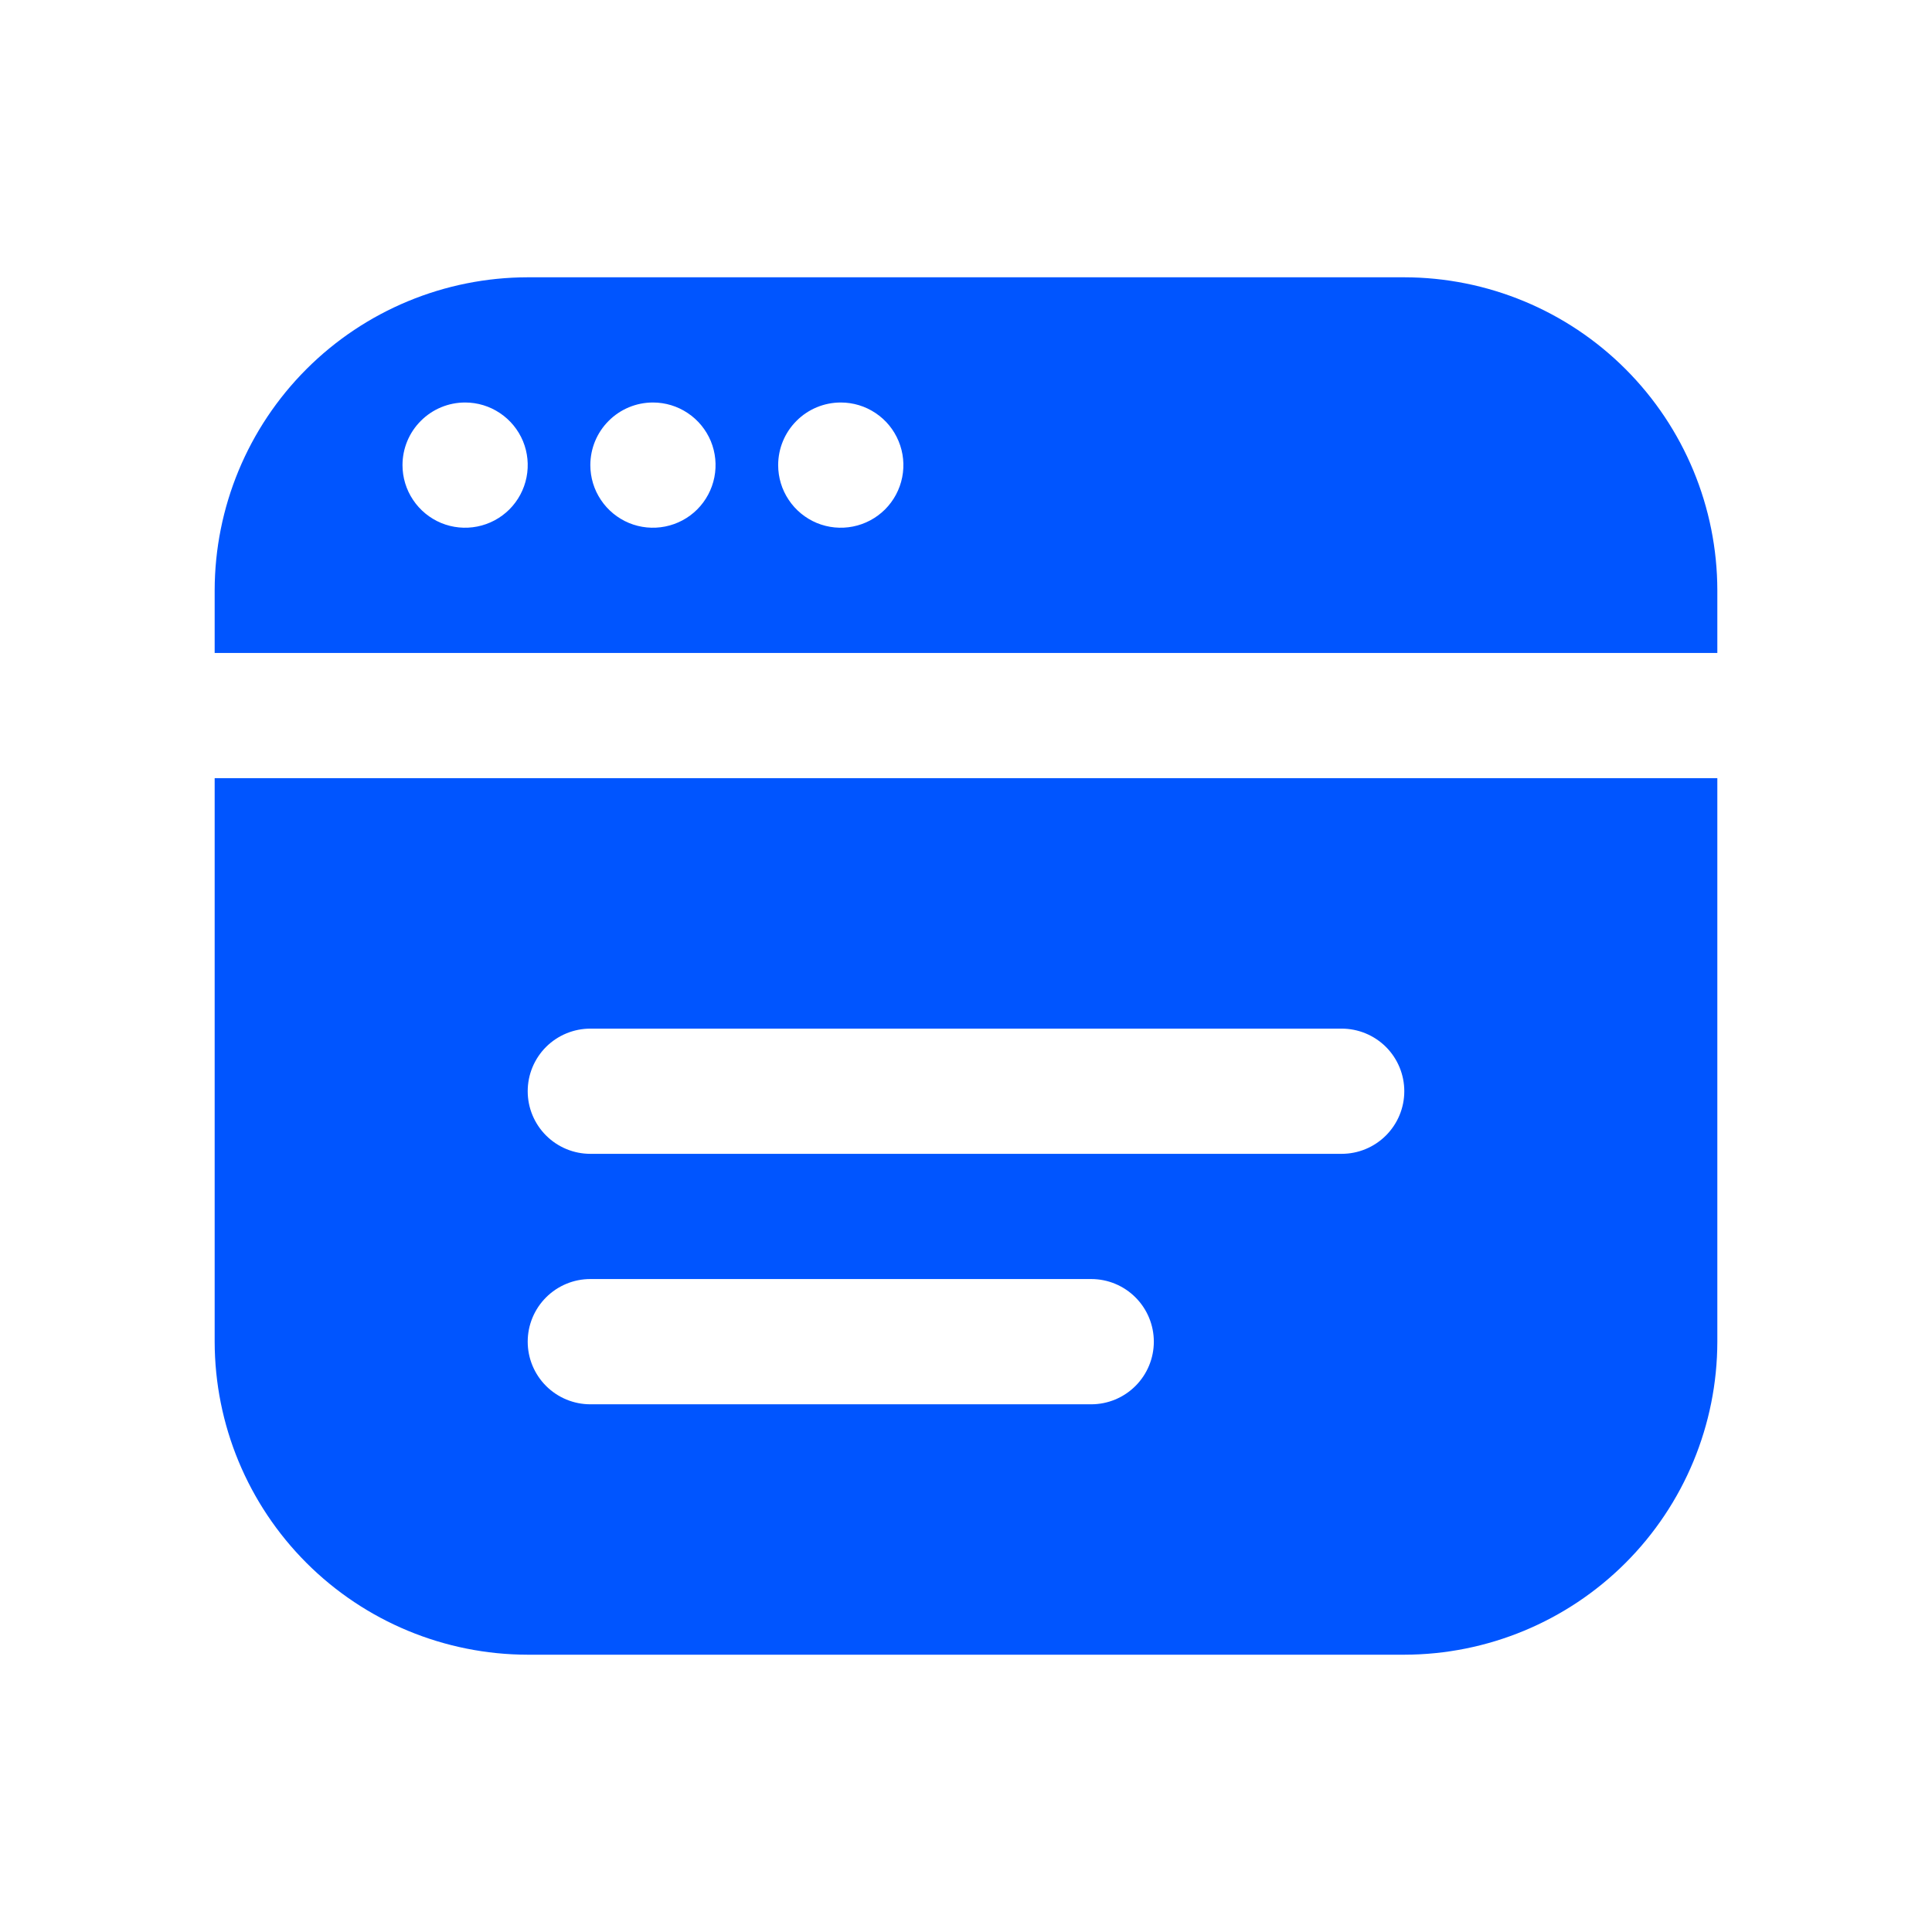 <?xml version="1.0" encoding="UTF-8"?> <svg xmlns="http://www.w3.org/2000/svg" width="36" height="36" viewBox="0 0 36 36" fill="none"><g clip-path="url(#clip0_592_2367)"><path d="M4 14.5V25C4.002 26.547 4.617 28.029 5.711 29.123C6.804 30.216 8.287 30.831 9.833 30.833H26.167C27.713 30.831 29.196 30.216 30.289 29.123C31.383 28.029 31.998 26.547 32 25V14.5H4ZM20.333 26.167H11C10.691 26.167 10.394 26.044 10.175 25.825C9.956 25.606 9.833 25.309 9.833 25C9.833 24.691 9.956 24.394 10.175 24.175C10.394 23.956 10.691 23.833 11 23.833H20.333C20.643 23.833 20.939 23.956 21.158 24.175C21.377 24.394 21.5 24.691 21.5 25C21.5 25.309 21.377 25.606 21.158 25.825C20.939 26.044 20.643 26.167 20.333 26.167ZM25 21.5H11C10.691 21.5 10.394 21.377 10.175 21.158C9.956 20.939 9.833 20.643 9.833 20.333C9.833 20.024 9.956 19.727 10.175 19.508C10.394 19.29 10.691 19.167 11 19.167H25C25.309 19.167 25.606 19.29 25.825 19.508C26.044 19.727 26.167 20.024 26.167 20.333C26.167 20.643 26.044 20.939 25.825 21.158C25.606 21.377 25.309 21.5 25 21.5ZM32 12.167V11C31.998 9.453 31.383 7.971 30.289 6.877C29.196 5.784 27.713 5.169 26.167 5.167H9.833C8.287 5.169 6.804 5.784 5.711 6.877C4.617 7.971 4.002 9.453 4 11L4 12.167H32ZM15.667 7.5C15.897 7.5 16.123 7.568 16.315 7.697C16.507 7.825 16.656 8.007 16.744 8.22C16.833 8.433 16.856 8.668 16.811 8.894C16.766 9.121 16.655 9.328 16.492 9.492C16.328 9.655 16.121 9.766 15.894 9.811C15.668 9.856 15.433 9.833 15.22 9.745C15.007 9.656 14.825 9.507 14.697 9.315C14.568 9.123 14.5 8.897 14.5 8.667C14.5 8.357 14.623 8.06 14.842 7.842C15.06 7.623 15.357 7.5 15.667 7.5ZM12.167 7.5C12.397 7.5 12.623 7.568 12.815 7.697C13.007 7.825 13.156 8.007 13.245 8.22C13.333 8.433 13.356 8.668 13.311 8.894C13.266 9.121 13.155 9.328 12.992 9.492C12.829 9.655 12.621 9.766 12.394 9.811C12.168 9.856 11.933 9.833 11.72 9.745C11.507 9.656 11.325 9.507 11.197 9.315C11.068 9.123 11 8.897 11 8.667C11 8.357 11.123 8.06 11.342 7.842C11.56 7.623 11.857 7.5 12.167 7.5ZM8.667 7.5C8.897 7.5 9.123 7.568 9.315 7.697C9.507 7.825 9.656 8.007 9.745 8.22C9.833 8.433 9.856 8.668 9.811 8.894C9.766 9.121 9.655 9.328 9.492 9.492C9.328 9.655 9.121 9.766 8.894 9.811C8.668 9.856 8.433 9.833 8.22 9.745C8.007 9.656 7.825 9.507 7.697 9.315C7.568 9.123 7.5 8.897 7.5 8.667C7.5 8.357 7.623 8.06 7.842 7.842C8.06 7.623 8.357 7.5 8.667 7.5Z" fill="#0055FF"></path></g><defs><clipPath id="clip0_592_2367"><rect width="28" height="28" fill="white" transform="translate(4 4)"></rect></clipPath></defs></svg> 